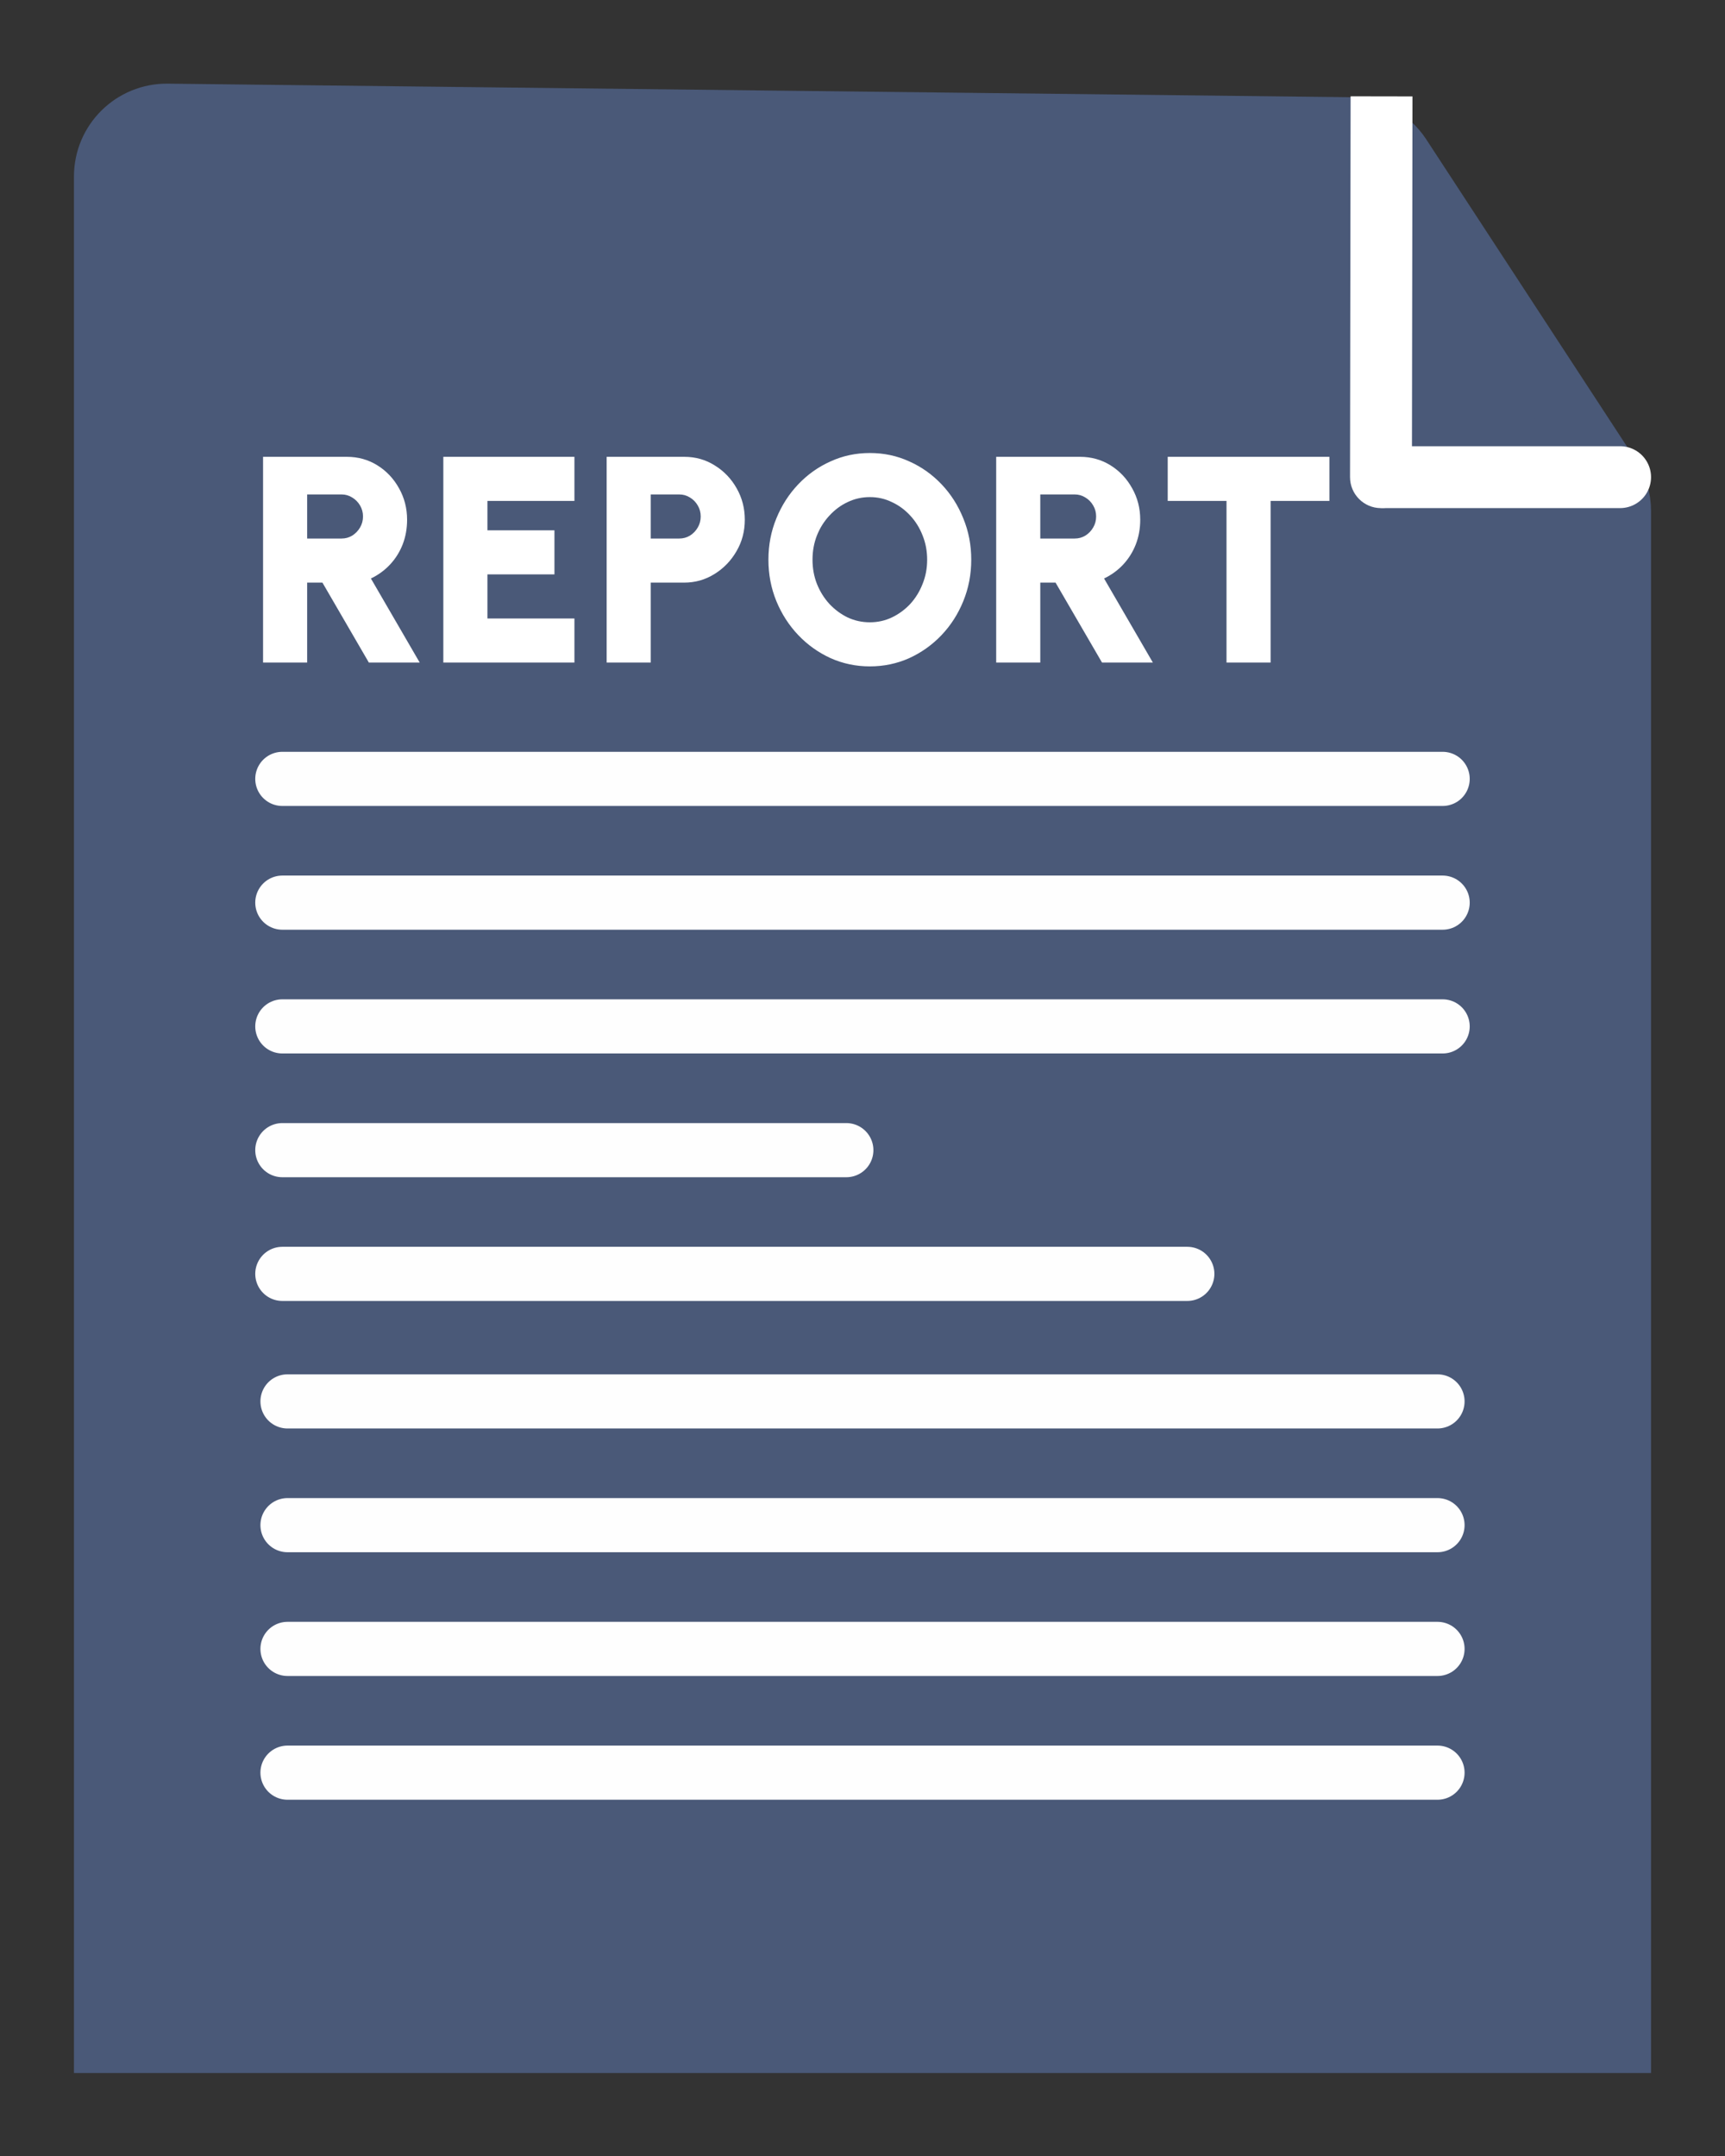 <svg width="48" height="60" viewBox="0 0 48 60" fill="none" xmlns="http://www.w3.org/2000/svg">
<rect x="0" y="0" width="48" height="60" fill="#333333" stroke="none"/>
<path d="M37.542 3.566L4.661 3.189C3.702 3.178 2.919 3.952 2.919 4.911V33.82V56.83H45.081V14.22C45.081 13.885 44.983 13.558 44.8 13.278L38.964 4.346C38.649 3.866 38.116 3.573 37.542 3.566Z" fill="#4A5978" stroke="#4A5978" stroke-width="1.722"/>
<path d="M7.32 18.439V12.713H9.651C9.964 12.713 10.248 12.792 10.501 12.95C10.755 13.108 10.955 13.321 11.103 13.588C11.252 13.853 11.328 14.144 11.328 14.463C11.328 14.709 11.287 14.938 11.205 15.15C11.123 15.36 11.006 15.547 10.853 15.711C10.703 15.871 10.526 16.001 10.321 16.099L11.679 18.439H10.264L8.972 16.214H8.547V18.439H7.32ZM8.547 14.987H9.504C9.613 14.987 9.712 14.96 9.802 14.905C9.892 14.848 9.964 14.773 10.019 14.68C10.073 14.587 10.101 14.485 10.101 14.373C10.101 14.261 10.073 14.159 10.019 14.067C9.964 13.974 9.892 13.9 9.802 13.846C9.712 13.789 9.613 13.76 9.504 13.76H8.547V14.987ZM12.336 18.439V12.713H15.984V13.94H13.563V14.758H15.428V15.985H13.563V17.212H15.984V18.439H12.336ZM16.881 18.439V12.713H19.04C19.354 12.713 19.637 12.793 19.891 12.954C20.147 13.112 20.35 13.325 20.5 13.592C20.65 13.857 20.725 14.147 20.725 14.463C20.725 14.785 20.648 15.078 20.492 15.343C20.339 15.607 20.135 15.818 19.879 15.976C19.622 16.135 19.343 16.214 19.04 16.214H18.108V18.439H16.881ZM18.108 14.987H18.901C19.01 14.987 19.11 14.96 19.2 14.905C19.29 14.848 19.362 14.773 19.416 14.68C19.471 14.587 19.498 14.485 19.498 14.373C19.498 14.261 19.471 14.159 19.416 14.067C19.362 13.974 19.29 13.9 19.2 13.846C19.11 13.789 19.01 13.76 18.901 13.76H18.108V14.987ZM24.204 18.545C23.817 18.545 23.453 18.468 23.112 18.316C22.771 18.16 22.471 17.946 22.212 17.674C21.953 17.401 21.75 17.086 21.603 16.729C21.456 16.369 21.382 15.985 21.382 15.576C21.382 15.167 21.456 14.784 21.603 14.427C21.75 14.067 21.953 13.75 22.212 13.478C22.471 13.205 22.771 12.992 23.112 12.84C23.453 12.684 23.817 12.607 24.204 12.607C24.594 12.607 24.959 12.684 25.3 12.84C25.641 12.992 25.941 13.205 26.2 13.478C26.459 13.75 26.66 14.067 26.805 14.427C26.952 14.784 27.026 15.167 27.026 15.576C27.026 15.985 26.952 16.369 26.805 16.729C26.66 17.086 26.459 17.401 26.2 17.674C25.941 17.946 25.641 18.16 25.3 18.316C24.959 18.468 24.594 18.545 24.204 18.545ZM24.204 17.318C24.422 17.318 24.627 17.273 24.817 17.183C25.011 17.09 25.181 16.965 25.329 16.807C25.476 16.646 25.59 16.46 25.672 16.25C25.757 16.041 25.799 15.816 25.799 15.576C25.799 15.336 25.757 15.111 25.672 14.901C25.59 14.691 25.476 14.507 25.329 14.349C25.181 14.188 25.011 14.062 24.817 13.973C24.627 13.88 24.422 13.834 24.204 13.834C23.986 13.834 23.78 13.88 23.586 13.973C23.396 14.062 23.227 14.188 23.079 14.349C22.932 14.507 22.816 14.691 22.732 14.901C22.65 15.111 22.609 15.336 22.609 15.576C22.609 15.816 22.65 16.041 22.732 16.25C22.816 16.46 22.932 16.646 23.079 16.807C23.227 16.965 23.396 17.09 23.586 17.183C23.78 17.273 23.986 17.318 24.204 17.318ZM27.72 18.439V12.713H30.051C30.365 12.713 30.648 12.792 30.902 12.95C31.155 13.108 31.356 13.321 31.503 13.588C31.653 13.853 31.728 14.144 31.728 14.463C31.728 14.709 31.687 14.938 31.605 15.15C31.523 15.36 31.406 15.547 31.254 15.711C31.104 15.871 30.926 16.001 30.722 16.099L32.08 18.439H30.665L29.372 16.214H28.947V18.439H27.72ZM28.947 14.987H29.904C30.013 14.987 30.113 14.96 30.203 14.905C30.293 14.848 30.365 14.773 30.419 14.68C30.474 14.587 30.501 14.485 30.501 14.373C30.501 14.261 30.474 14.159 30.419 14.067C30.365 13.974 30.293 13.9 30.203 13.846C30.113 13.789 30.013 13.76 29.904 13.76H28.947V14.987ZM36.992 12.713V13.94H35.356V18.439H34.129V13.94H32.493V12.713H36.992Z" fill="white"/>
<rect width="32" height="10.332" transform="translate(8 39)" fill="#4A5978"/>
<path d="M8 39H40" stroke="#FEFEFE" stroke-width="1.507" stroke-linecap="round"/>
<path d="M8 42.444H40" stroke="#FEFEFE" stroke-width="1.507" stroke-linecap="round"/>
<path d="M8 45.888H40" stroke="#FEFEFE" stroke-width="1.507" stroke-linecap="round"/>
<path d="M8 49.332H40" stroke="#FEFEFE" stroke-width="1.507" stroke-linecap="round"/>
<rect width="32.287" height="13.776" transform="translate(7.856 21.676)" fill="#4A5978"/>
<path d="M7.856 21.676H40.143" stroke="#FEFEFE" stroke-width="1.507" stroke-linecap="round"/>
<path d="M7.856 25.12H40.143" stroke="#FEFEFE" stroke-width="1.507" stroke-linecap="round"/>
<path d="M7.856 28.564H40.143" stroke="#FEFEFE" stroke-width="1.507" stroke-linecap="round"/>
<path d="M7.856 32.008H23.55" stroke="#FEFEFE" stroke-width="1.507" stroke-linecap="round"/>
<path d="M7.856 35.451H33.038" stroke="#FEFEFE" stroke-width="1.507" stroke-linecap="round"/>
<path d="M37.566 13.278C37.566 13.754 37.951 14.14 38.426 14.141C38.902 14.141 39.288 13.756 39.288 13.281L37.566 13.278ZM39.288 13.281L39.304 2.683L37.582 2.68L37.566 13.278L39.288 13.281Z" fill="white"/>
<path d="M45.081 13.279H38.528" stroke="white" stroke-width="1.722" stroke-linecap="round"/>
</svg>
